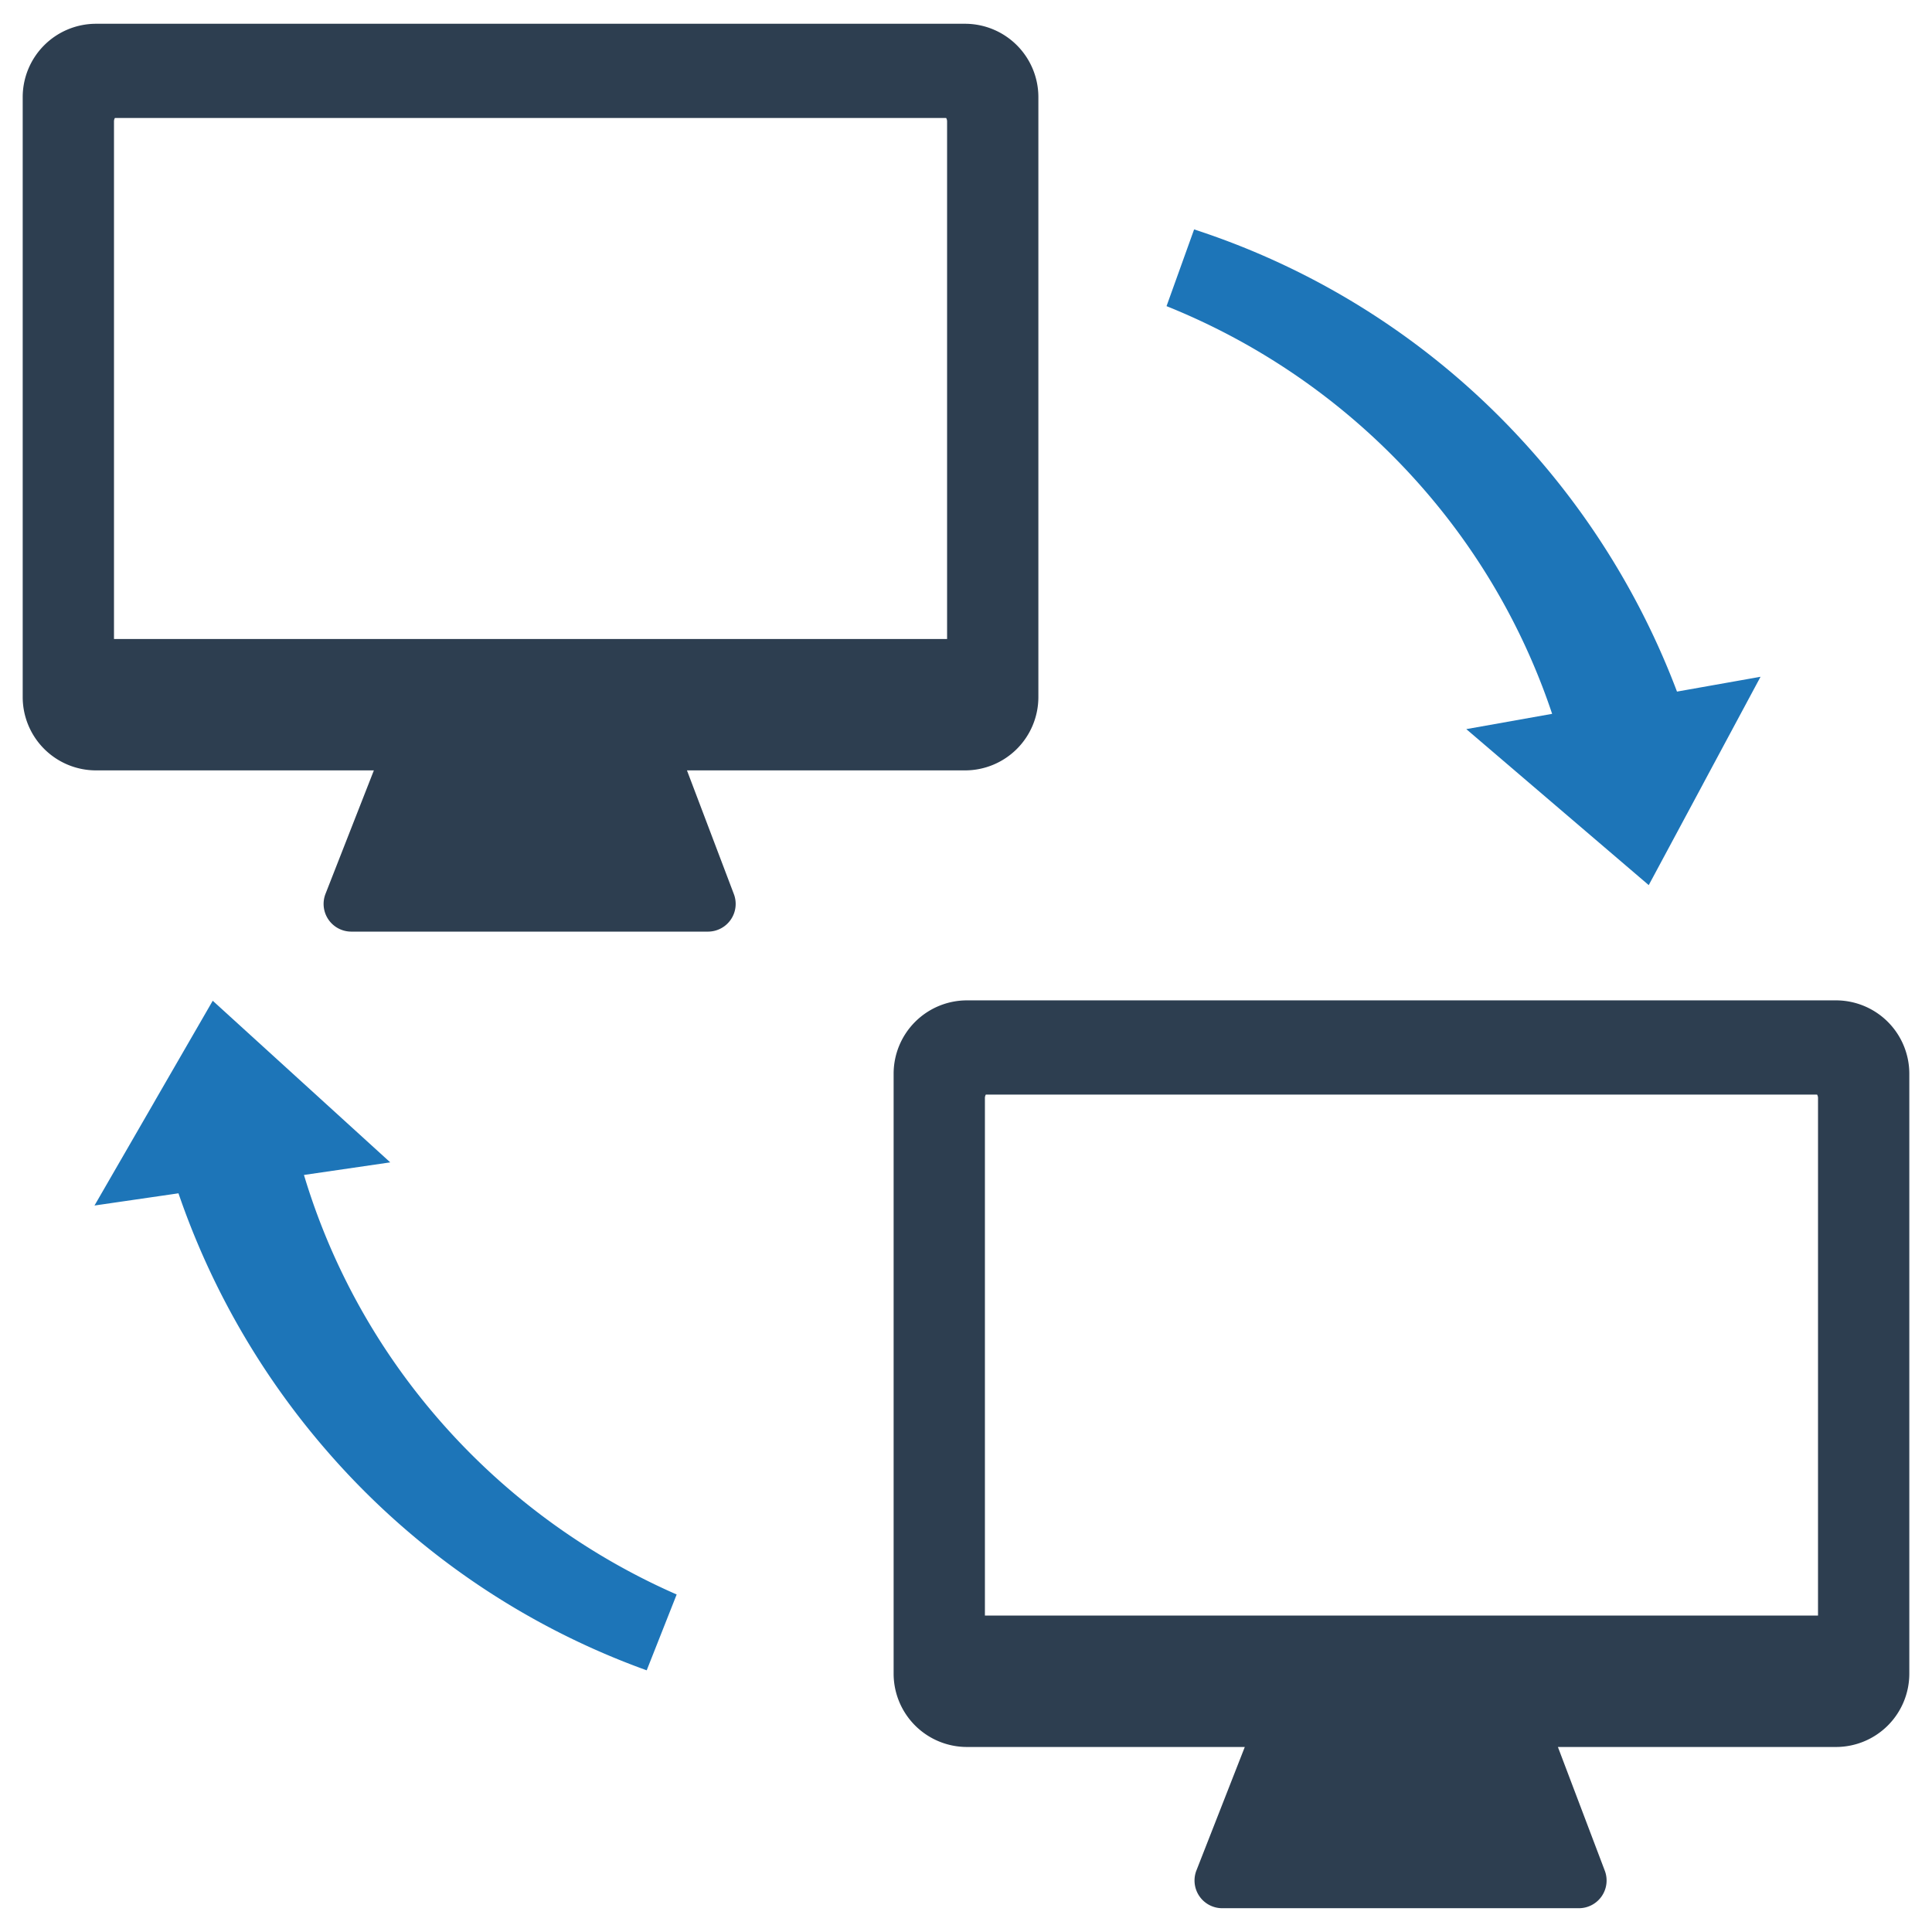 <svg xmlns="http://www.w3.org/2000/svg" id="Layer_1" data-name="Layer 1" viewBox="0 0 128 128"><defs><style>.cls-1{fill:#2d3e50;}.cls-2{fill:#1d75b8;}</style></defs><title>a</title><path class="cls-1" d="M121.641,66.277H64.06a4.861,4.861,0,0,0-4.855,4.855v39.759a4.859,4.859,0,0,0,4.855,4.851H82.471l-3.204,8.178a1.835,1.835,0,0,0,1.708,2.504h23.631a1.835,1.835,0,0,0,1.716-2.485l-3.107-8.197h18.427a4.859,4.859,0,0,0,4.855-4.851V71.133A4.861,4.861,0,0,0,121.641,66.277Zm-1.193,40.759H65.253V72.758a.449.449,0,0,1,.061-.239h55.072a.436.436,0,0,1,.063.239Z"></path><path class="cls-1" d="M45.513,51.04H63.94a4.859,4.859,0,0,0,4.855-4.851V6.43a4.861,4.861,0,0,0-4.855-4.855H6.359a4.861,4.861,0,0,0-4.855,4.855V46.189A4.859,4.859,0,0,0,6.359,51.04H24.77L21.566,59.218a1.835,1.835,0,0,0,1.708,2.504H46.905a1.835,1.835,0,0,0,1.716-2.485ZM7.552,42.334V8.055a.449.449,0,0,1,.061-.239H62.684a.436.436,0,0,1,.063.239V42.334Z"></path><path class="cls-2" d="M95.372,33.663a43.85,43.85,0,0,1,7.461,13.631L97.145,48.306l12.088,10.335,3.537-6.587.172-.324,3.699-6.892-5.536.982A51.452,51.452,0,0,0,100.706,29.026,50.805,50.805,0,0,0,79.113,15.199l-1.827,5.084A44.584,44.584,0,0,1,95.372,33.663Z"></path><path class="cls-2" d="M27.171,91.701a43.85,43.85,0,0,1-7.033-13.857l5.717-.834L14.094,66.303,10.354,72.777l-.182.319L6.26,79.869l5.564-.809A51.452,51.452,0,0,0,21.694,96.169a50.805,50.805,0,0,0,21.152,14.494l1.985-5.024A44.584,44.584,0,0,1,27.171,91.701Z"></path></svg>